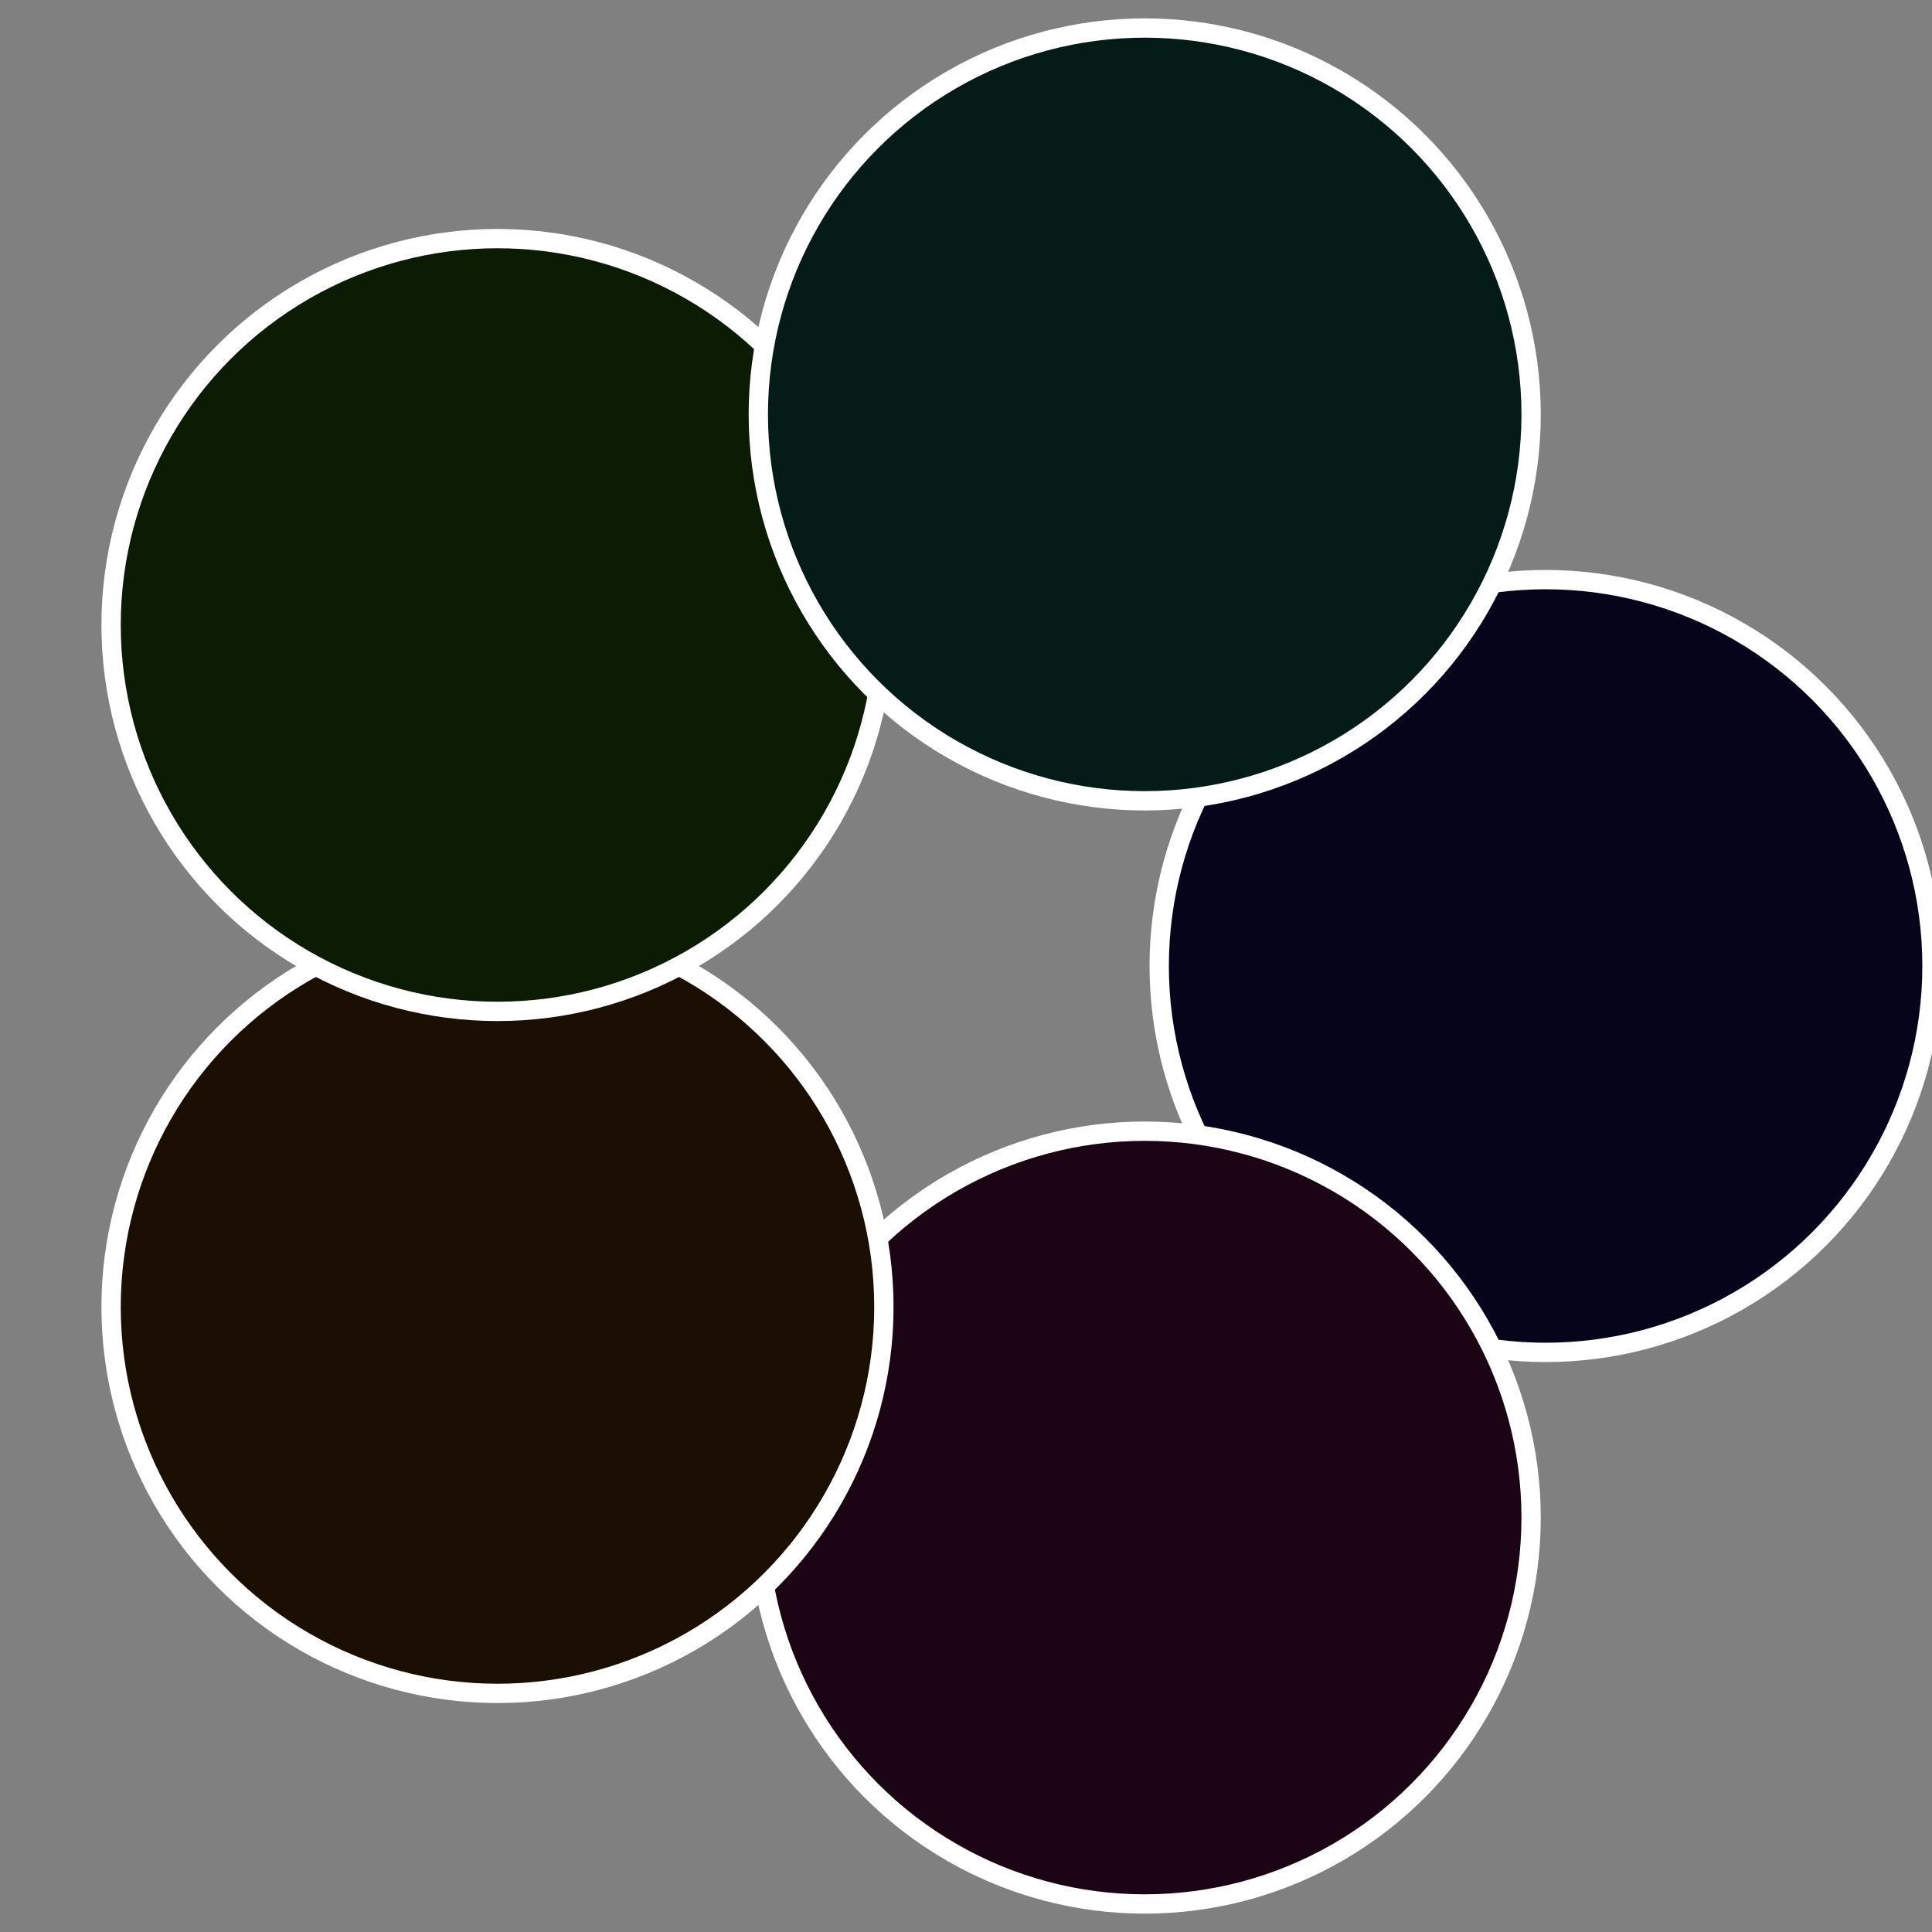 <?xml version="1.0" standalone="no"?>
<svg width="500" height="500" viewBox="-1 -1 2 2" xmlns="http://www.w3.org/2000/svg">
 
                <rect x="-1" y="-1" width="2" height="2" fill="#808080" stroke="none"/>
 
                <circle cx="0.6" cy="0" r="0.4" fill="#06041b" stroke="#fff" stroke-width="1%" />
             
                <circle cx="0.185" cy="0.571" r="0.4" fill="#1b0414" stroke="#fff" stroke-width="1%" />
             
                <circle cx="-0.485" cy="0.353" r="0.4" fill="#1b0f04" stroke="#fff" stroke-width="1%" />
             
                <circle cx="-0.485" cy="-0.353" r="0.4" fill="#0b1b04" stroke="#fff" stroke-width="1%" />
             
                <circle cx="0.185" cy="-0.571" r="0.4" fill="#041b18" stroke="#fff" stroke-width="1%" />
            </svg>
